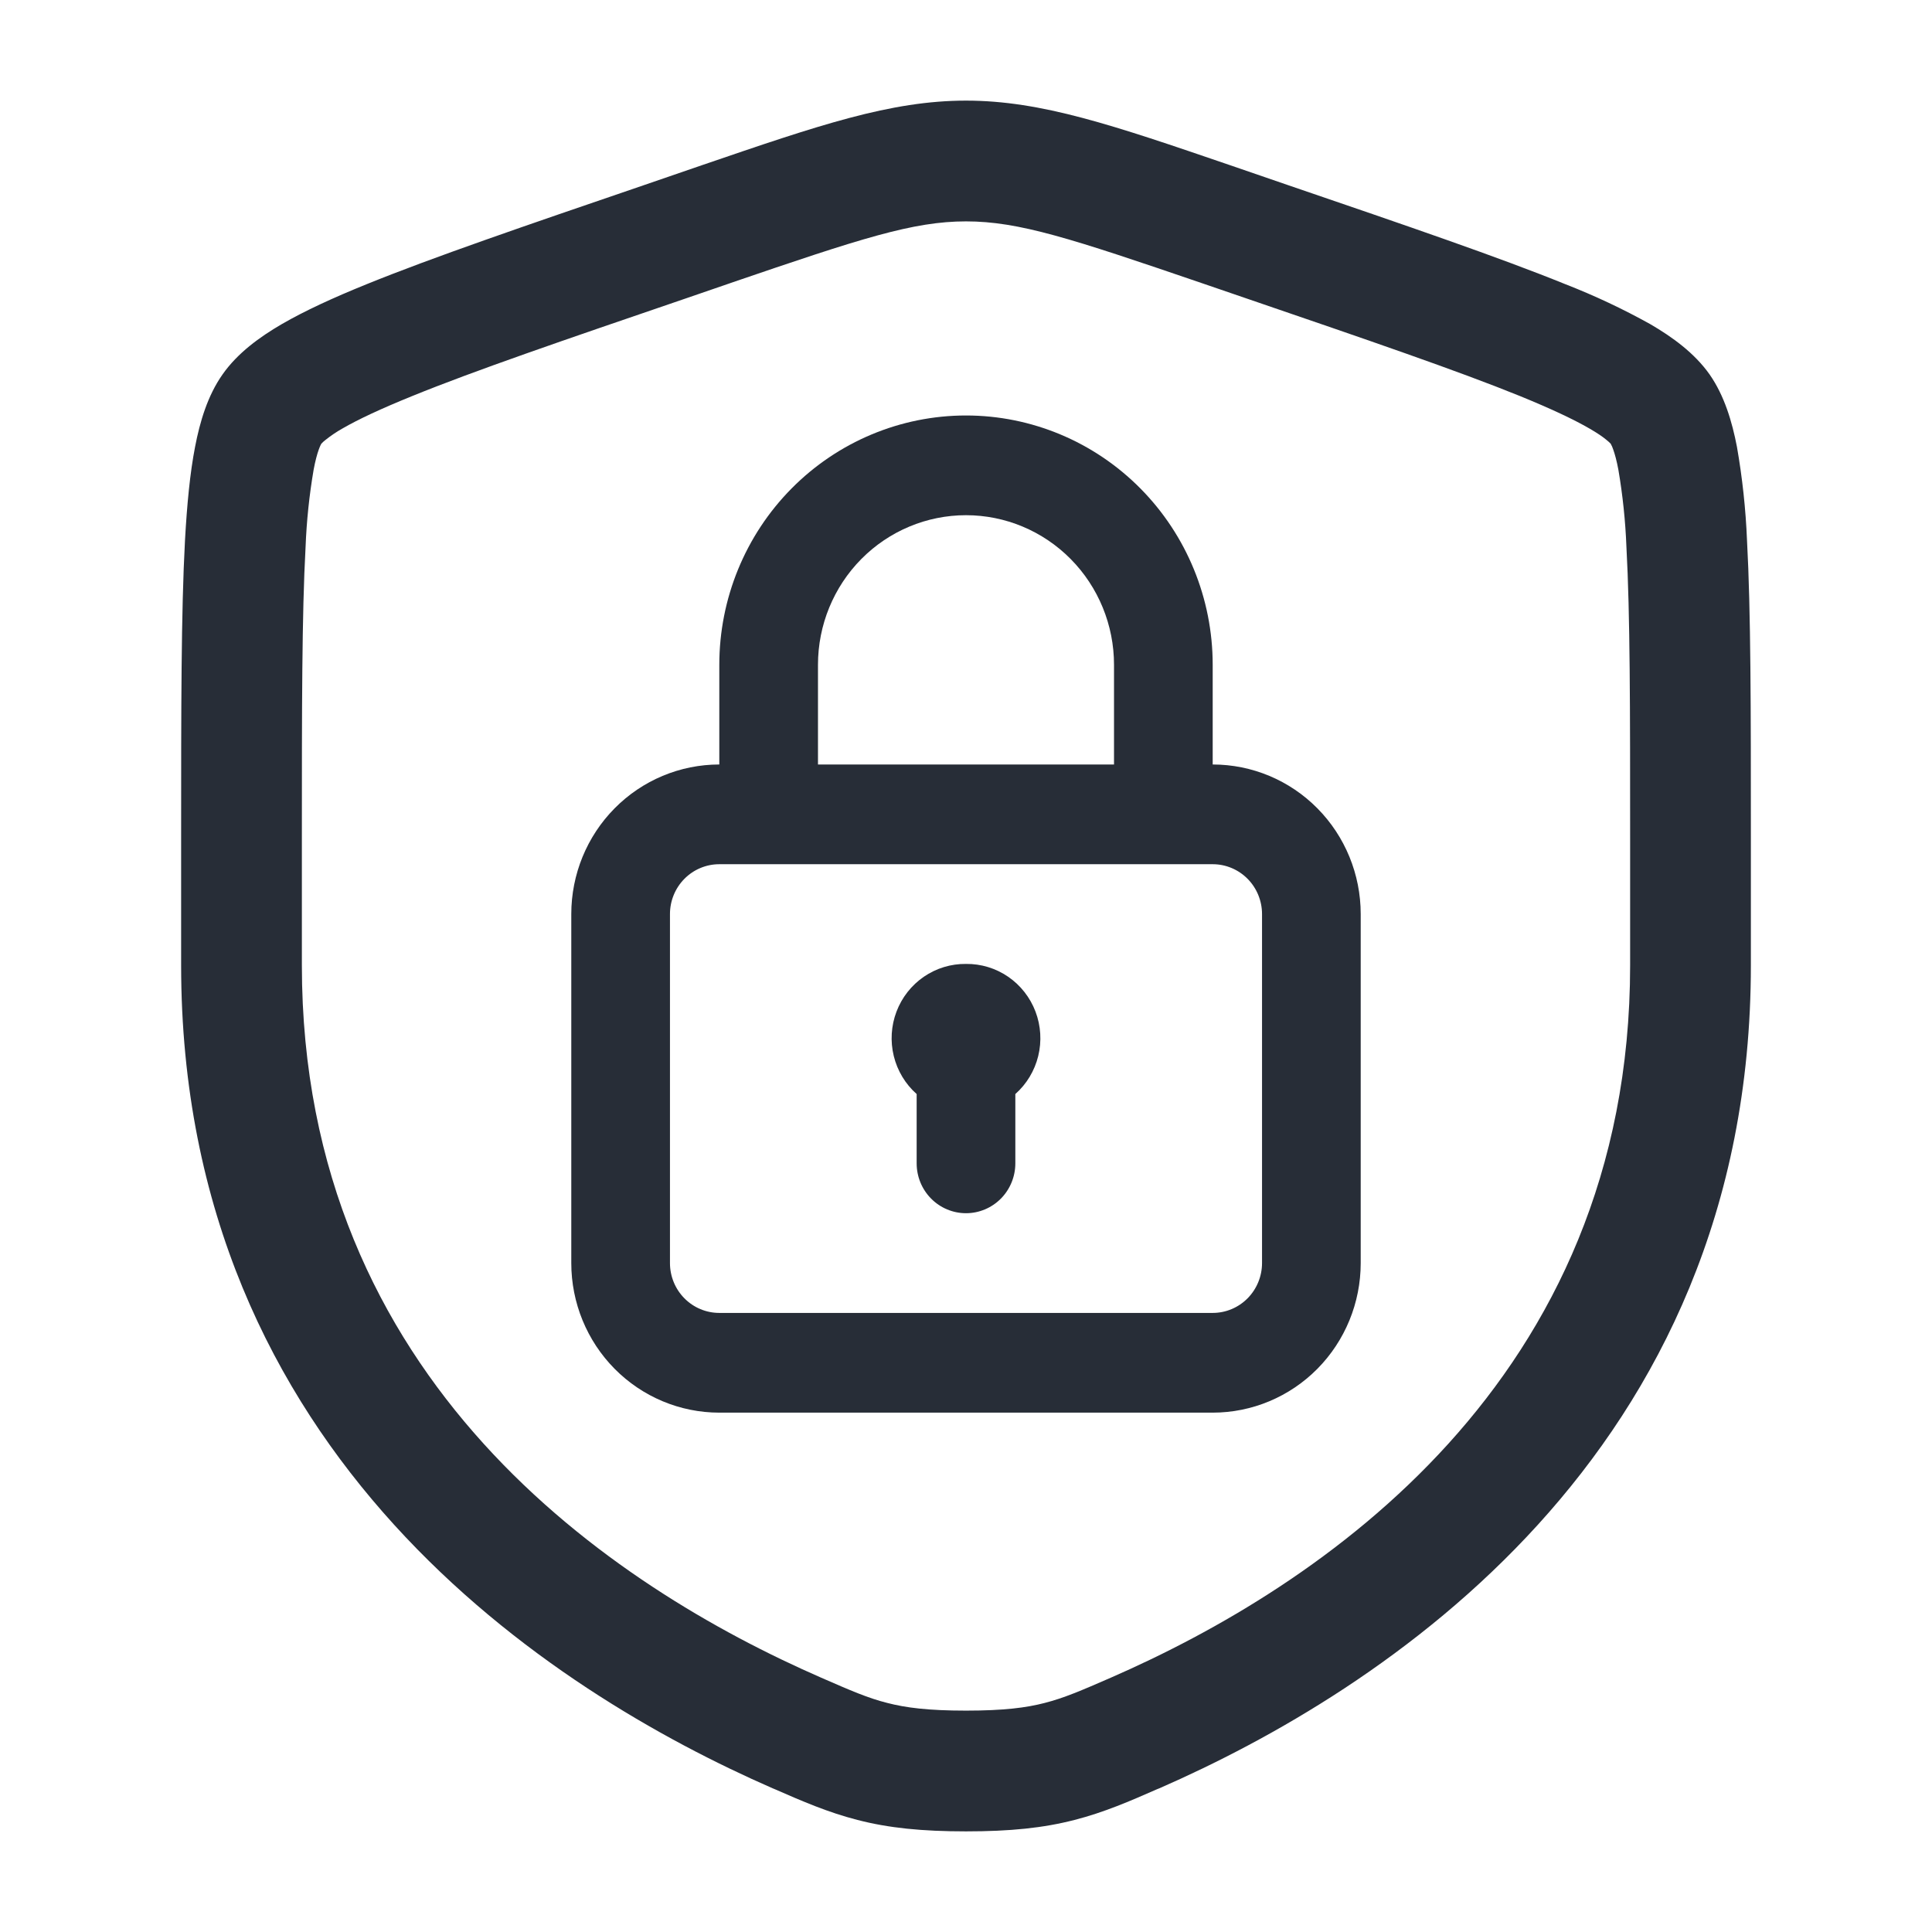<svg xmlns="http://www.w3.org/2000/svg" width="317" height="317" viewBox="0 0 317 317" fill="none"><path fill-rule="evenodd" clip-rule="evenodd" d="M158.5 16.51C146.111 16.51 134.289 20.565 115.216 27.09L105.614 30.392C86.052 37.076 70.942 42.253 60.138 46.639C54.696 48.844 50.007 50.997 46.242 53.177C42.61 55.29 38.978 57.918 36.508 61.445C34.064 64.919 32.796 69.198 32.004 73.332C31.172 77.612 30.683 82.75 30.353 88.654C29.719 100.357 29.719 116.418 29.719 137.234V158.381C29.719 238.965 90.583 277.599 126.774 293.423L127.13 293.568C131.621 295.536 135.848 297.372 140.695 298.614C145.807 299.935 151.249 300.489 158.5 300.489C165.765 300.489 171.18 299.935 176.305 298.614C181.152 297.372 185.379 295.536 189.857 293.568L190.226 293.423C226.417 277.599 287.281 238.965 287.281 158.381V137.234C287.281 116.418 287.281 100.357 286.647 88.641C286.435 83.503 285.883 78.385 284.996 73.319C284.204 69.198 282.936 64.919 280.505 61.432C278.022 57.918 274.39 55.29 270.758 53.177C266.28 50.685 261.637 48.5 256.862 46.639C246.058 42.253 230.948 37.076 211.386 30.392L201.784 27.09C182.711 20.565 170.876 16.51 158.5 16.51ZM119.932 46.414C141.263 39.123 149.809 36.323 158.5 36.323C167.191 36.323 175.737 39.123 197.068 46.414L204.623 49.003C224.608 55.845 239.176 60.837 249.4 64.985C254.511 67.072 258.21 68.815 260.812 70.321C262.093 71.061 262.978 71.668 263.559 72.157C264.061 72.553 264.259 72.791 264.286 72.817C264.458 73.128 264.6 73.456 264.708 73.795C264.972 74.534 265.263 75.591 265.54 77.07C266.255 81.255 266.696 85.482 266.861 89.724C267.469 100.832 267.469 116.339 267.469 137.591V158.381C267.469 226.734 216.353 260.389 182.288 275.261C177.388 277.401 174.548 278.616 171.391 279.422C168.38 280.201 164.708 280.677 158.5 280.677C152.292 280.677 148.62 280.201 145.609 279.422C142.439 278.63 139.612 277.401 134.712 275.261C100.634 260.376 49.531 226.734 49.531 158.381V137.591C49.531 116.339 49.531 100.832 50.139 89.724C50.304 85.482 50.745 81.255 51.46 77.07C51.737 75.591 52.028 74.534 52.292 73.795C52.529 73.134 52.688 72.87 52.715 72.817C52.935 72.574 53.178 72.353 53.441 72.157C54.306 71.468 55.225 70.85 56.188 70.308C58.79 68.802 62.489 67.072 67.6 64.998C77.823 60.837 92.392 55.845 112.377 49.016L119.945 46.414H119.932Z" fill="#272D37"></path><path d="M158.5 158.159C156.035 158.13 153.621 158.864 151.582 160.264C149.543 161.663 147.977 163.66 147.095 165.986C146.213 168.312 146.058 170.855 146.649 173.273C147.241 175.691 148.551 177.868 150.404 179.51V190.882C150.404 193.051 151.257 195.132 152.775 196.666C154.294 198.2 156.353 199.062 158.5 199.062C160.647 199.062 162.706 198.2 164.224 196.666C165.742 195.132 166.595 193.051 166.595 190.882V179.51C168.448 177.868 169.759 175.691 170.35 173.273C170.942 170.855 170.786 168.312 169.905 165.986C169.023 163.66 167.457 161.663 165.418 160.264C163.379 158.864 160.964 158.13 158.5 158.159ZM198.977 125.436V109.075C198.977 98.227 194.712 87.823 187.121 80.152C179.531 72.481 169.235 68.172 158.5 68.172C147.765 68.172 137.469 72.481 129.878 80.152C122.287 87.823 118.023 98.227 118.023 109.075V125.436C111.581 125.436 105.404 128.022 100.85 132.625C96.295 137.227 93.736 143.469 93.736 149.978V207.243C93.736 213.752 96.295 219.994 100.85 224.597C105.404 229.199 111.581 231.785 118.023 231.785H198.977C205.418 231.785 211.595 229.199 216.15 224.597C220.704 219.994 223.263 213.752 223.263 207.243V149.978C223.263 143.469 220.704 137.227 216.15 132.625C211.595 128.022 205.418 125.436 198.977 125.436ZM134.213 109.075C134.213 102.566 136.772 96.324 141.327 91.721C145.881 87.119 152.059 84.533 158.5 84.533C164.941 84.533 171.118 87.119 175.673 91.721C180.227 96.324 182.786 102.566 182.786 109.075V125.436H134.213V109.075ZM207.072 207.243C207.072 209.412 206.219 211.493 204.701 213.027C203.183 214.562 201.124 215.423 198.977 215.423H118.023C115.876 215.423 113.816 214.562 112.298 213.027C110.78 211.493 109.927 209.412 109.927 207.243V149.978C109.927 147.809 110.78 145.728 112.298 144.194C113.816 142.66 115.876 141.798 118.023 141.798H198.977C201.124 141.798 203.183 142.66 204.701 144.194C206.219 145.728 207.072 147.809 207.072 149.978V207.243Z" fill="#272D37"></path></svg>